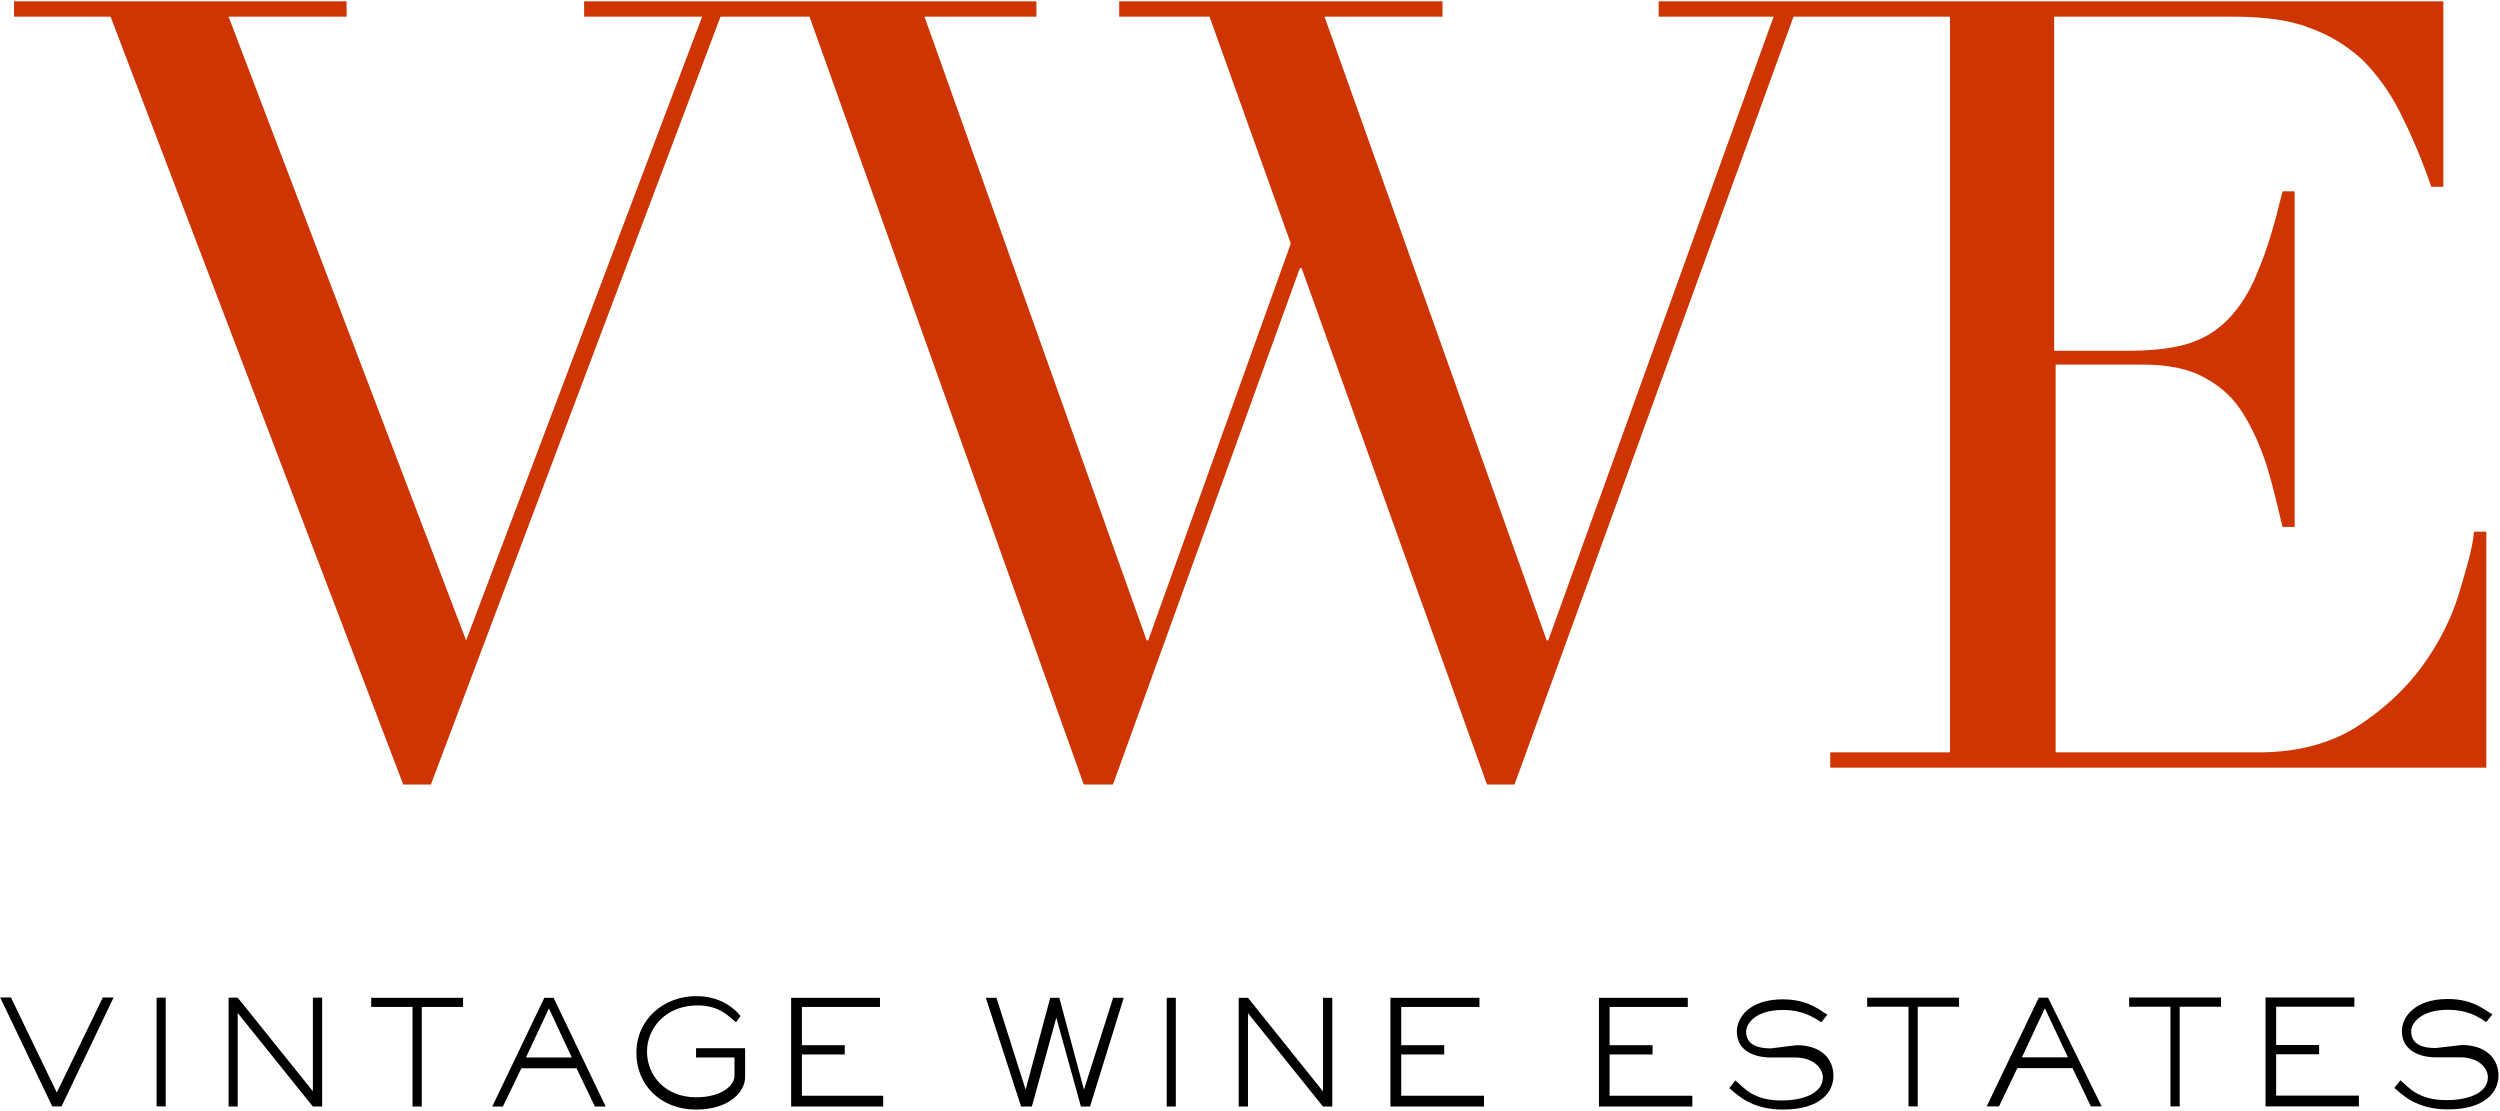 <svg version="1.2" xmlns="http://www.w3.org/2000/svg" viewBox="0 0 1483 659" width="1483" height="659">
	<title>vwe-logo-2017-svg</title>
	<style>
		.s0 { fill: #cf3403 } 
		.s1 { fill: #000000 } 
	</style>
	<g id="Layer">
		<path id="Layer" class="s0" d="m1474.9 315.4v140h-389.2v-9.1h71v-436.4h-35.5-35.5-21.8l-165.5 455.5h-16.3l-110-306.4h-1l-110.9 306.4h-17.3l-162.7-455.5h-52.8l-171.8 455.5h-16.4l-173.6-455.5h-57.3v-9.1h197.3v9.1h-70l140.9 370 140-370h-70v-9.1h75.5 62.7 130.1v9.1h-66.4l131.8 370h0.9l84.6-235.4-48.2-134.6h-53.6v-9.1h191.8v9.1h-70l131.8 370h0.9l133.7-370h-68.2v-9.1h100.9 35.5 329.1v110h-7.2c-5.5-16.3-11.9-30.9-18.2-43.6-6.4-12.7-13.7-22.7-22.7-31.8-9.1-8.2-19.1-14.6-31.9-19.1-11.8-4.6-27.2-6.4-44.5-6.4h-106.4v198.2h41.8c13.7 0 25.5-0.9 35.5-3.6 10-2.8 18.2-7.3 25.4-14.6 7.3-7.3 13.7-17.3 18.2-29.1 5.5-12.7 10-28.2 14.6-47.3h7.2v199.1h-7.2c-2.8-11.8-5.5-23.6-9.1-35.4-3.7-11.8-8.2-21.8-13.7-30.9-5.4-9.1-12.7-16.4-22.7-21.8-9.1-5.5-21.8-8.2-37.3-8.2h-51.8v230h120.9c22.8 0 42.8-5.5 58.2-15.5q23.2-15 38.2-35.4c10-13.7 17.3-28.2 21.8-42.8 4.6-15.4 8.2-27.2 9.1-37.2z"/>
		<g id="Layer">
			<path id="Layer" fill-rule="evenodd" class="s1" d="m36.5 656.3h-5.5l-30.9-64.6h6.4l27.2 56.4 27.3-56.4h6.4zm56.4-64.5h5.4v64.5h-5.4zm98.2 64.6h-5.5l-44.6-55.5v55.5h-5.4v-64.6h5.4l44.6 55.5v-55.5h5.5zm59.1 0h-5.5v-59.1h-24.5v-5.4h54.5v5.4h-24.5zm109.1 0h-6.4l-10.9-22.7h-32.7l-11 22.7h-6.3l30.9-64.5h5.5zm-33.7-58.2l-13.6 29.1h27.2zm116.4 40.9c0 8.2-9.1 19.1-29.1 19.1-20.9 0-35.4-14.5-35.4-33.6 0-20 16.3-33.7 35.4-33.7 14.6 0 22.8 7.3 26.4 11.8l-2.7 3.7c-3.7-2.7-9.1-10-22.8-10-19 0-30 13.6-30 27.3 0 14.5 11 27.2 29.1 27.2 15.5 0 22.8-7.2 22.8-12.7v-10.9h-22.8v-5.5h29.1zm81.9 17.3h-54.6v-64.5h52.7v5.4h-46.3v22.7h25.4v5.5h-25.4v24.5h48.2zm122.7 0h-5.4l-14.6-52.7-14.5 52.7h-6.4l-20.9-64.5h6.3l17.3 54.5 14.6-54.5h5.4l14.6 54.5 17.3-54.5h6.3zm45.5-64.5h5.4v64.5h-5.4zm98.2 64.5h-5.5l-44.5-55.4v55.4h-5.5v-64.5h5.5l44.5 55.5v-55.5h5.5zm34.5 0v-64.5h52.8v5.4h-46.4v22.7h25.5v5.5h-25.5v24.5h49.1v6.4zm123.7 0v-64.5h52.7v5.4h-46.4v22.7h25.5v5.5h-25.5v24.5h49.1v6.4zm117.3-36.4c14.6 0 21.8 8.2 21.8 18.2 0 9.1-7.2 20-30 20-19.1 0-27.3-9.1-31.8-12.7l3.6-4.6c4.6 3.7 10 11.9 27.3 11.9 13.7 0 24.6-4.6 24.6-13.7 0-5.4-5.5-11.8-16.4-11.8h-14.5c-9.1 0-20.1-3.6-20.1-15.4 0-8.2 7.3-19.1 27.3-19.1 15.5 0 22.8 7.2 26.4 9.1l-3.6 4.5c-5.5-3.6-11.9-7.3-22.8-7.3-16.3 0-21.8 8.2-21.8 12.8 0 8.1 7.3 10 14.6 10zm71.8 36.3h-5.5v-59.1h-24.5v-5.4h54.5v5.4h-24.5zm109.1 0h-6.4l-10.9-22.7h-32.7l-10.9 22.7h-7.3l30.9-64.5h5.5zm-33.7-58.2l-13.6 29.1h27.3zm74.5 58.2v-59.1h-24.5v-5.5h54.5v5.5h-24.5v59.1zm56.4 0v-64.6h52.7v5.5h-46.4v22.7h25.5v5.5h-25.5v24.5h49.1v6.4zm116.4-36.4c14.5 0 21.8 8.2 21.8 18.2 0 9.1-7.3 20-30 20-19.1 0-27.3-9.1-31.8-12.7l3.6-4.6c4.6 3.7 10 11.8 27.3 11.8 13.6 0 24.6-4.5 24.6-13.6 0-5.5-5.5-11.8-16.4-11.8h-14.6c-9 0-20-3.7-20-15.5 0-8.2 7.3-19.1 27.3-19.1 15.5 0 22.7 7.3 26.4 9.1l-3.7 4.6c-5.4-3.7-11.8-7.3-22.7-7.3-16.3 0-21.8 8.2-21.8 12.7 0 8.2 7.3 10 14.5 10z"/>
		</g>
	</g>
</svg>
